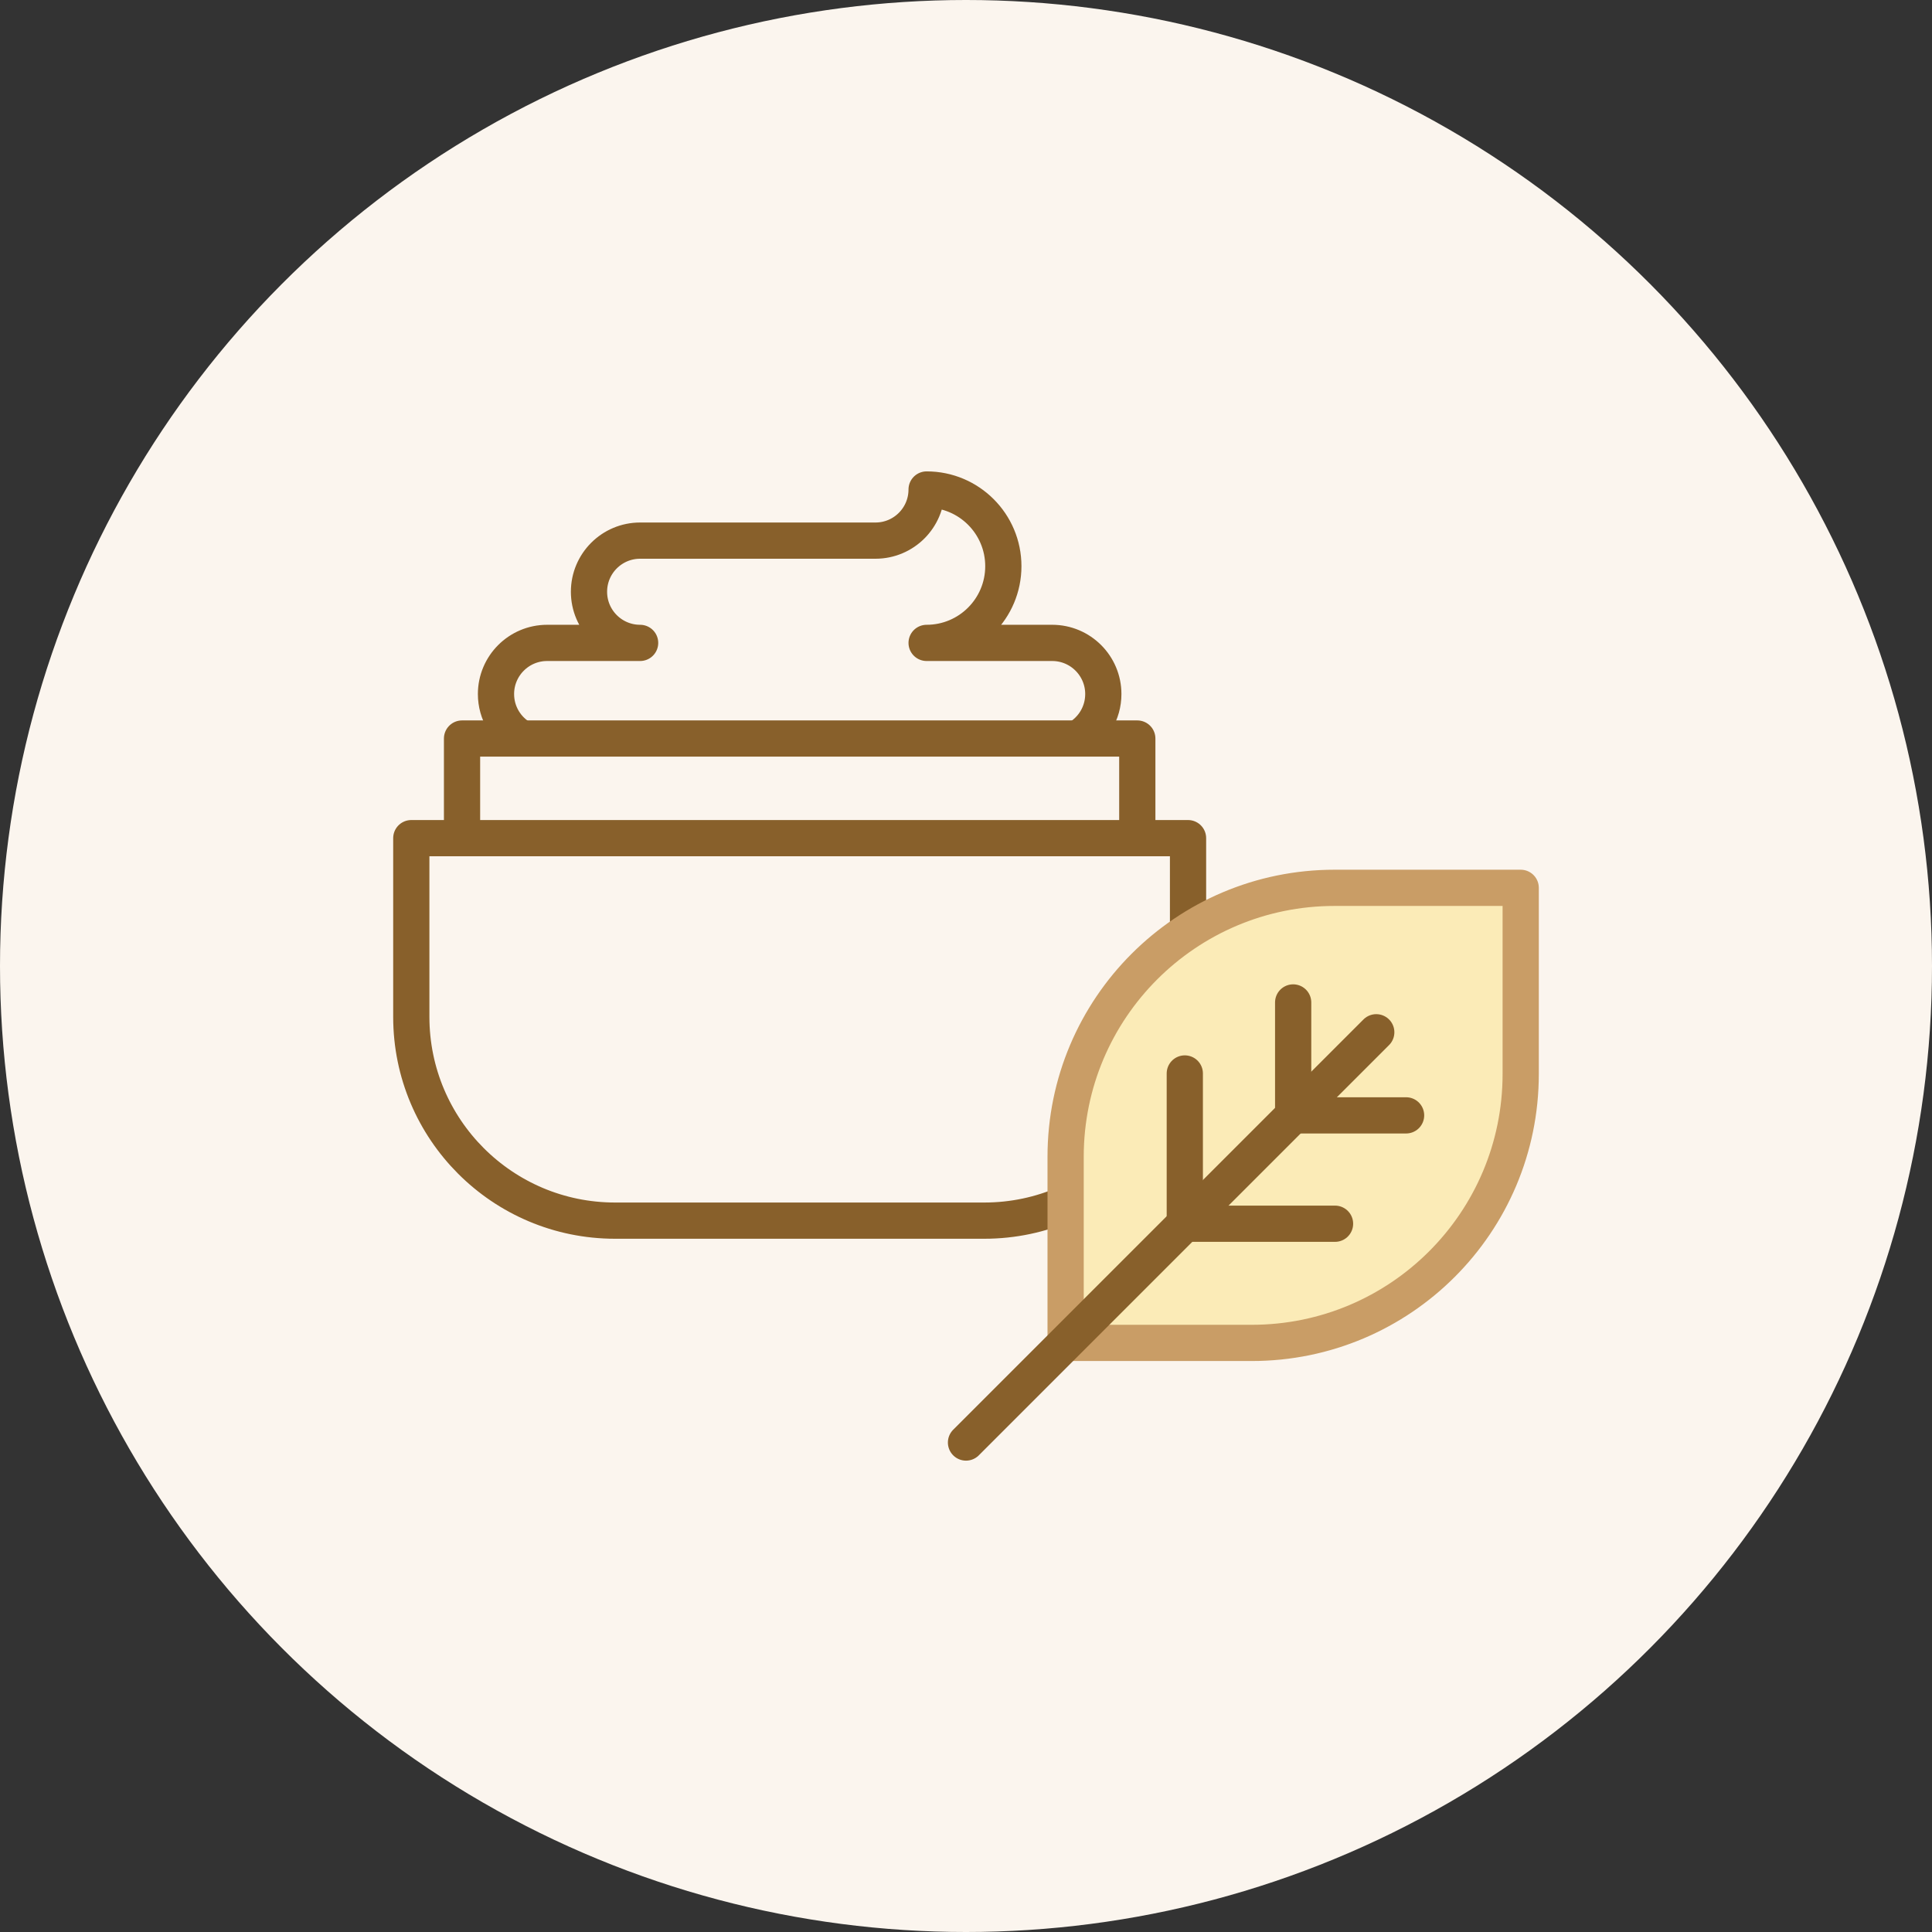 <svg xmlns="http://www.w3.org/2000/svg" fill="none" viewBox="0 0 80 80" height="80" width="80">
<rect x="0" y="0" width="80" height="80" fill="#333333" stroke="none"/>
<circle fill="#FBF5EE" r="40" cy="40" cx="40"></circle>
<path stroke-linejoin="round" stroke-miterlimit="10" stroke-width="1.5" stroke="#88602B" d="M44.614 30.581C45.254 30.217 45.686 29.529 45.686 28.739C45.686 27.57 44.738 26.621 43.569 26.621H39.718H38.369C40.123 26.621 41.546 25.199 41.546 23.445C41.546 21.691 40.123 20.269 38.369 20.269C38.369 21.438 37.421 22.386 36.252 22.386H26.506C25.337 22.386 24.389 23.334 24.389 24.504C24.389 25.673 25.337 26.621 26.506 26.621H22.656C21.486 26.621 20.538 27.57 20.538 28.739C20.538 29.529 20.97 30.217 21.611 30.581"></path>
<path stroke-linejoin="round" stroke-miterlimit="10" stroke-width="1.5" stroke="#88602B" d="M19.132 34.706V30.581H47.093V34.706"></path>
<path stroke-linejoin="round" stroke-miterlimit="10" stroke-width="1.5" stroke="#88602B" d="M44.121 49.846C43.09 50.295 41.952 50.544 40.756 50.544H25.469C20.809 50.544 17.031 46.767 17.031 42.107V34.706H49.194V38.588"></path>
<path stroke-linejoin="round" stroke-miterlimit="10" stroke-width="1.5" stroke="#C99D66" fill="#FBEBB7" d="M44.125 55.607V47.9C44.125 41.749 49.111 36.763 55.262 36.763H62.969V44.47C62.969 50.62 57.983 55.607 51.832 55.607H44.125Z"></path>
<path stroke-linejoin="round" stroke-linecap="round" stroke-miterlimit="10" stroke-width="1.5" stroke="#88602B" d="M55.281 50.672H49.06V44.45"></path>
<path stroke-linejoin="round" stroke-linecap="round" stroke-miterlimit="10" stroke-width="1.5" stroke="#88602B" d="M58.223 46.185H53.547V41.509"></path>
<path stroke-linejoin="round" stroke-linecap="round" stroke-miterlimit="10" stroke-width="1.5" stroke="#88602B" d="M40 59.732L56.988 42.744"></path>
</svg>
